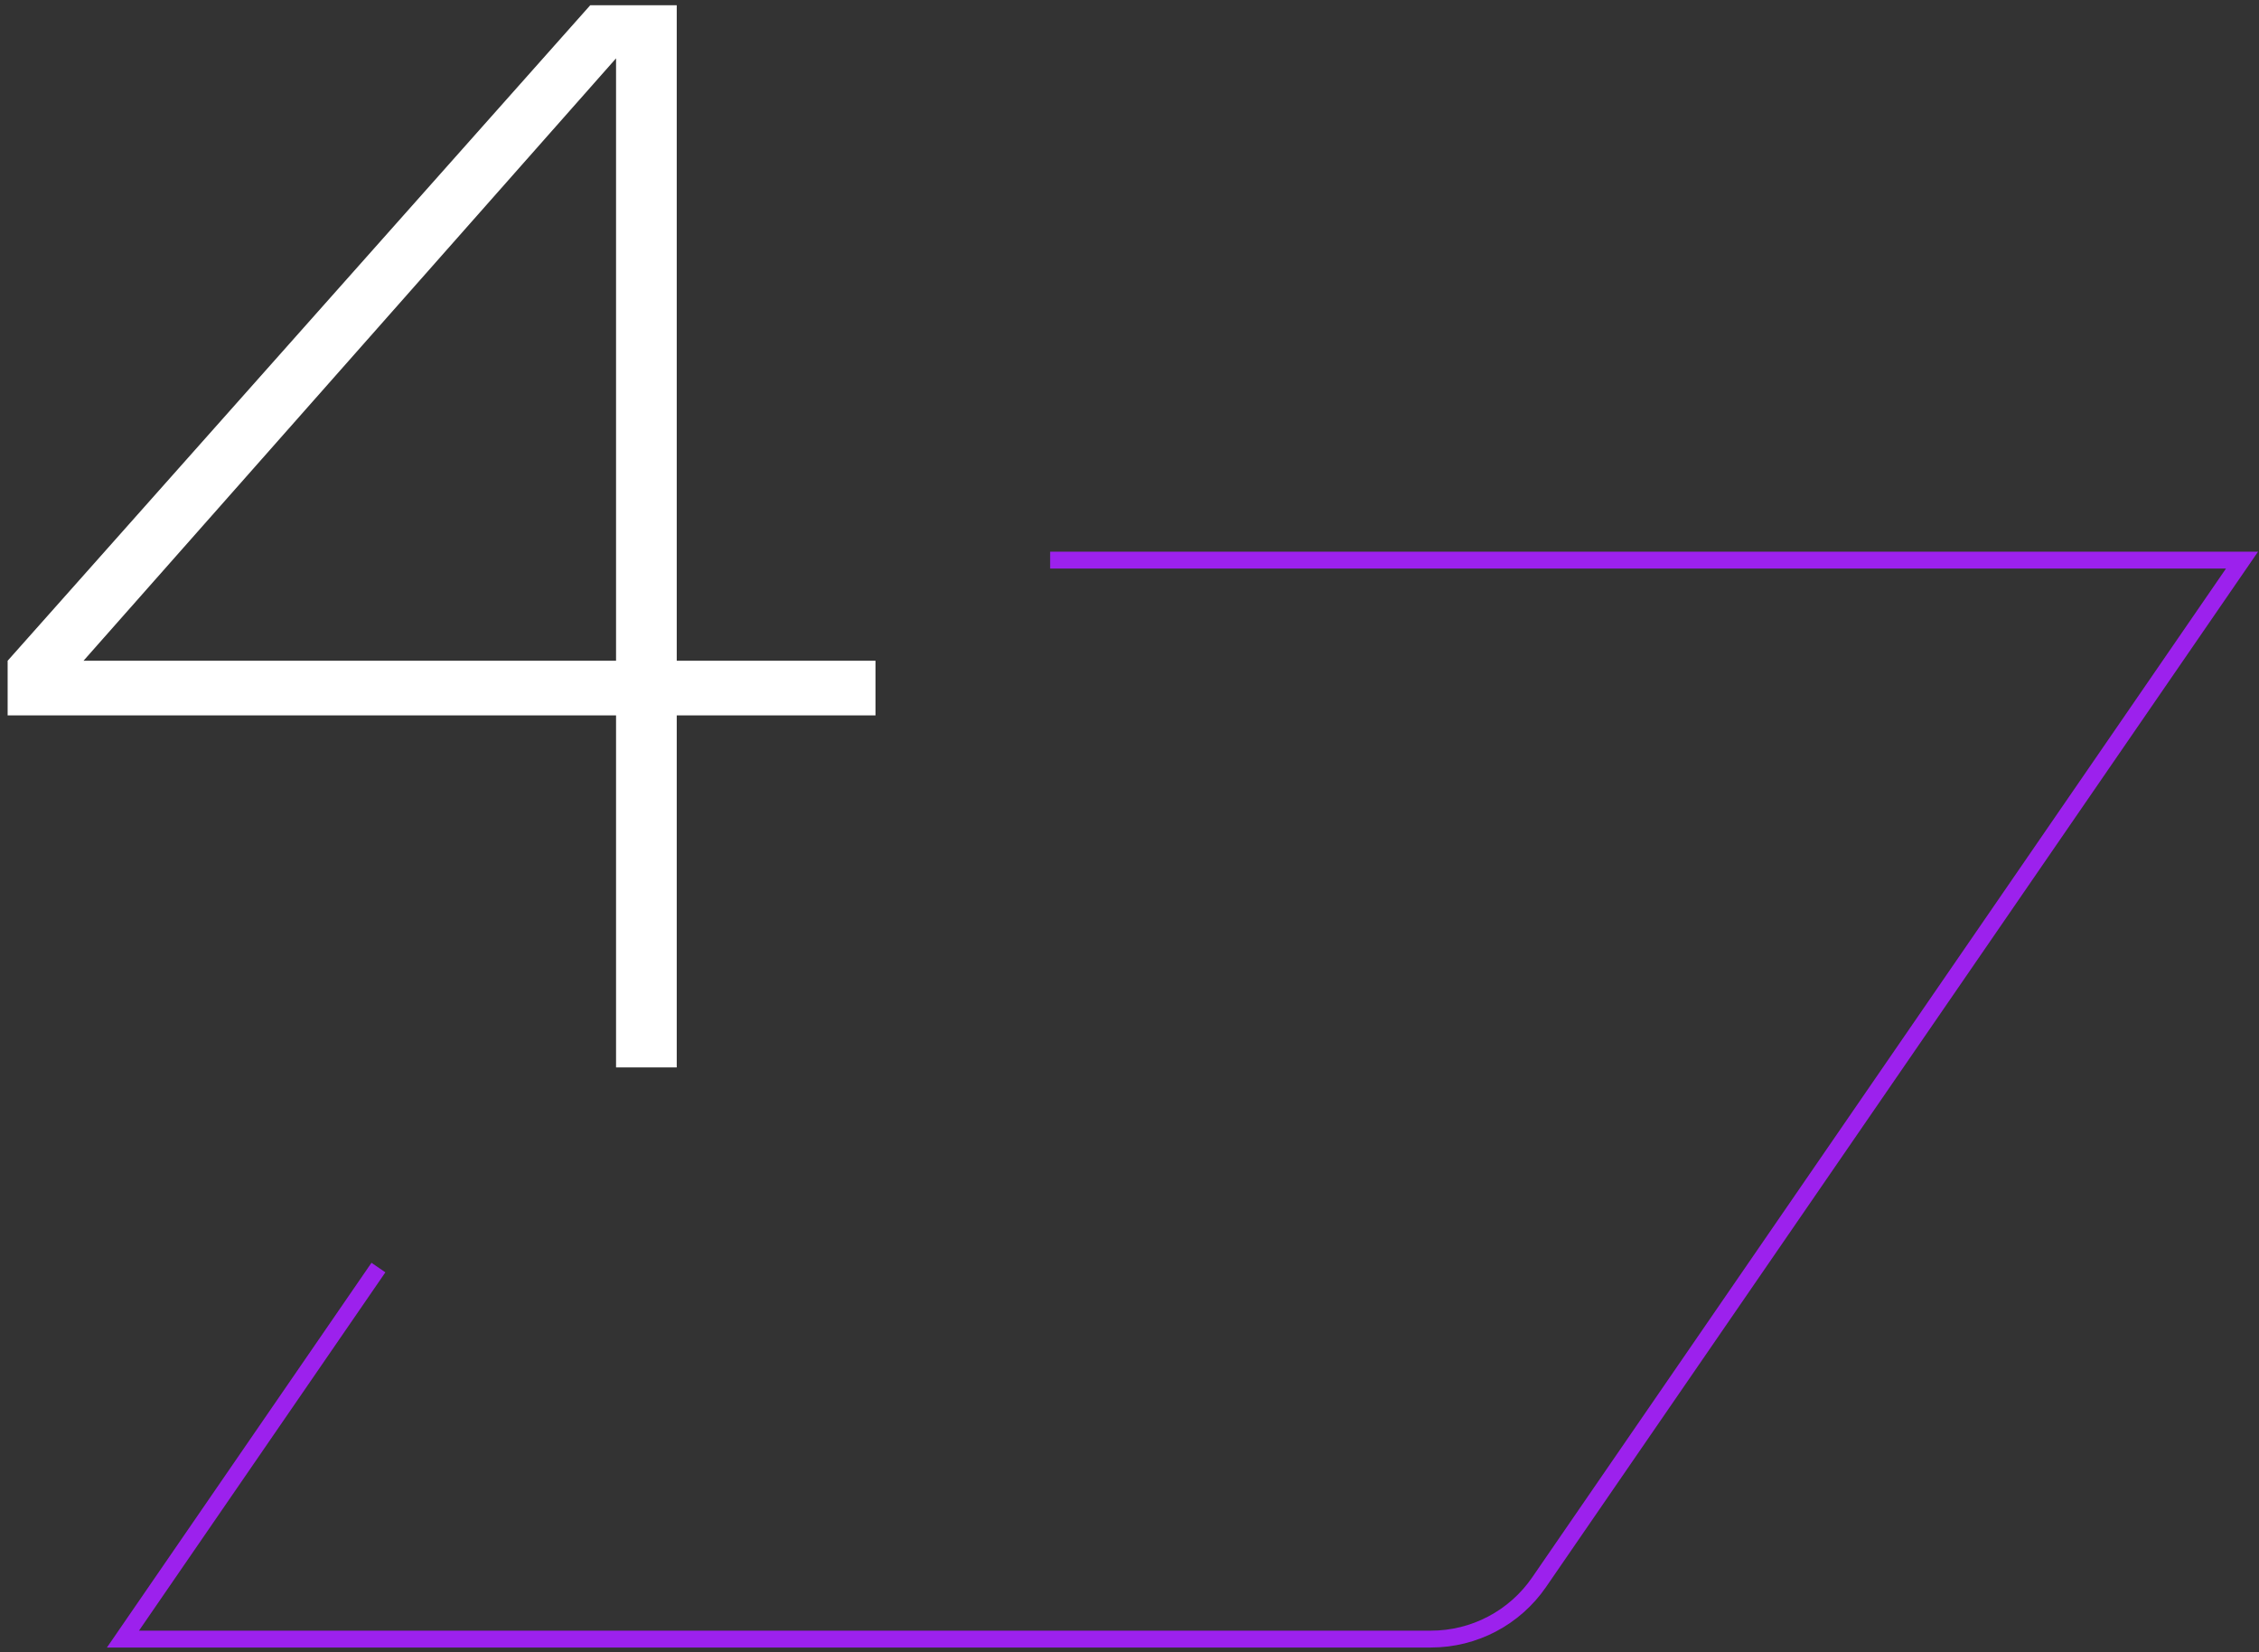 <svg width="268" height="196" viewBox="0 0 268 196" fill="none" xmlns="http://www.w3.org/2000/svg">
<rect x="0" y="0" width="268" height="196" fill="#333333" stroke="none"/>
<g clip-path="url(#clip0_3453_61472)">
<path d="M44.896 150.36L14.586 194.43H169.766C174.896 194.43 179.686 191.91 182.596 187.68L265.986 66.44H124.586" stroke="#9C21ED" stroke-width="2" stroke-miterlimit="10"/>
<path d="M73.086 84.86H0.906V78.38L70.026 0.62H80.286V78.38H103.866V84.86H80.286V126.62H73.086V84.86ZM73.086 78.38V6.92L9.906 78.38H73.086Z" fill="white"/>
</g>
<defs>
<clipPath id="clip0_3453_61472">
<rect width="266.98" height="194.81" fill="white" transform="translate(0.906 0.62)"/>
</clipPath>
</defs>
</svg>
